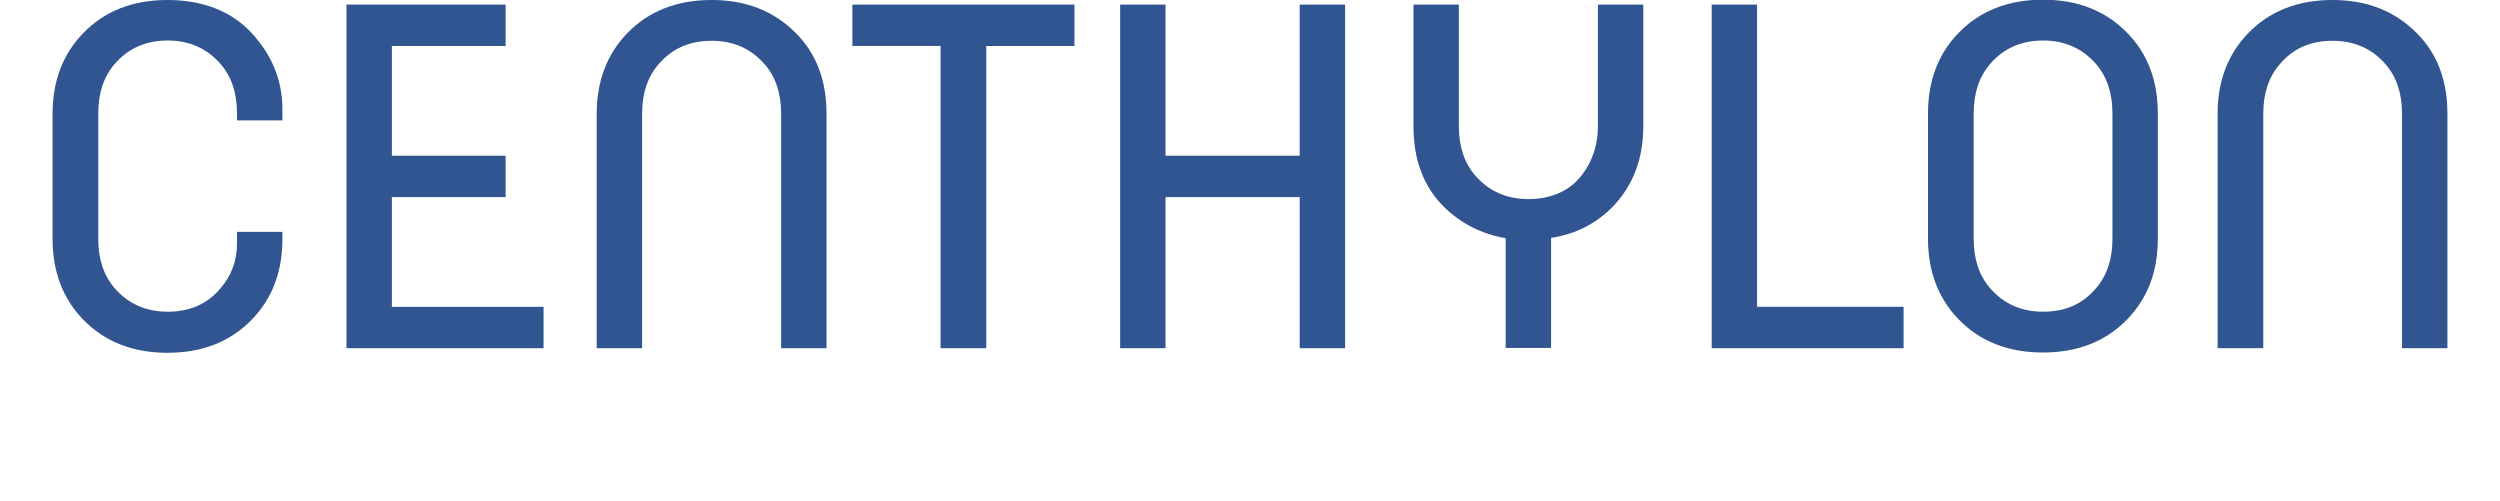 <?xml version="1.0" encoding="UTF-8"?>
<svg id="Capa_1" data-name="Capa 1" xmlns="http://www.w3.org/2000/svg" version="1.1" viewBox="0 0 870.2 174.5">
  <defs>
    <style>
      .cls-1 {
        fill: #305590;
        stroke-width: 0px;
      }
    </style>
  </defs>
  <path class="cls-1" d="M98.3,80.8v2.4c0,11.5-3.6,20.8-10.7,28.1-7.5,7.7-17.3,11.5-29.3,11.5s-21.8-3.8-29.3-11.5c-7.1-7.3-10.7-16.7-10.7-28.1v-43.6c0-11.5,3.6-20.8,10.7-28.1C36.5,3.8,46.2,0,58.3,0s22.2,3.8,29.3,11.5c7.1,7.7,10.7,16.5,10.7,26.5v3.9h-15.8v-2.4c0-7.1-1.9-12.8-5.7-17.2-4.7-5.4-10.8-8.2-18.4-8.2s-13.8,2.7-18.5,8.2c-3.8,4.4-5.7,10.1-5.7,17.2v43.6c0,7.1,1.9,12.8,5.7,17.2,4.7,5.4,10.8,8.2,18.5,8.2s13.8-2.7,18.4-8.2c3.8-4.4,5.7-9.6,5.7-15.6v-4h15.8Z"/>
  <path class="cls-1" d="M120.6,121.2V1.6h55.4v14.4h-39.6v38.2h39.6v14.4h-39.6v38.2h52.8v14.4h-68.6Z"/>
  <path class="cls-1" d="M207.7,121.2V39.6c0-11.4,3.6-20.8,10.7-28.1,7.5-7.7,17.3-11.5,29.3-11.5s21.6,3.8,29.3,11.5c7.1,7.1,10.7,16.4,10.7,28.1v81.6h-15.8V39.6c0-7.1-1.9-12.8-5.7-17.2-4.7-5.4-10.8-8.2-18.5-8.2s-13.8,2.7-18.5,8.2c-3.8,4.4-5.7,10.1-5.7,17.2v81.6h-15.8Z"/>
  <path class="cls-1" d="M327.4,121.2V16h-30.7V1.6h77.3v14.4h-30.7v105.2h-15.8Z"/>
  <path class="cls-1" d="M389.9,121.2V1.6h15.8v52.6h46.7V1.6h15.8v119.6h-15.8v-52.6h-46.7v52.6h-15.8Z"/>
  <path class="cls-1" d="M524.1,121.2v-38.3c-8.3-1.4-15.4-5-21.4-10.8-7.1-7-10.7-16.4-10.7-28.1V1.6h15.8v42.3c0,7.1,1.9,12.8,5.7,17.2,4.7,5.4,10.8,8.2,18.5,8.2s14.2-2.7,18.5-8.2c3.8-4.9,5.7-10.6,5.7-17.2V1.6h15.8v42.3c0,11.4-3.6,20.8-10.7,28.1-5.8,5.9-12.9,9.5-21.4,10.8v38.3h-15.8Z"/>
  <path class="cls-1" d="M595.8,121.2V1.6h15.8v105.2h51v14.4h-66.9Z"/>
  <path class="cls-1" d="M671.1,83.1v-43.6c0-11.5,3.6-20.8,10.7-28.1,7.5-7.7,17.3-11.5,29.3-11.5s21.8,3.8,29.3,11.5c7.1,7.2,10.7,16.6,10.7,28.1v43.6c0,11.5-3.6,20.8-10.7,28.1-7.5,7.7-17.3,11.5-29.3,11.5s-21.8-3.8-29.3-11.5c-7.1-7.3-10.7-16.7-10.7-28.1ZM687,83.1c0,7.1,1.9,12.8,5.7,17.2,4.7,5.4,10.8,8.2,18.5,8.2s13.8-2.7,18.4-8.2c3.8-4.4,5.7-10.1,5.7-17.2v-43.6c0-7.1-1.9-12.8-5.7-17.2-4.7-5.4-10.8-8.2-18.4-8.2s-13.8,2.7-18.5,8.2c-3.8,4.4-5.7,10.1-5.7,17.2v43.6Z"/>
  <path class="cls-1" d="M771.9,121.2V39.6c0-11.4,3.6-20.8,10.7-28.1,7.5-7.7,17.3-11.5,29.3-11.5s21.6,3.8,29.3,11.5c7.1,7.1,10.7,16.4,10.7,28.1v81.6h-15.8V39.6c0-7.1-1.9-12.8-5.7-17.2-4.7-5.4-10.8-8.2-18.5-8.2s-13.8,2.7-18.4,8.2c-3.8,4.4-5.7,10.1-5.7,17.2v81.6h-15.8Z"/>
</svg>